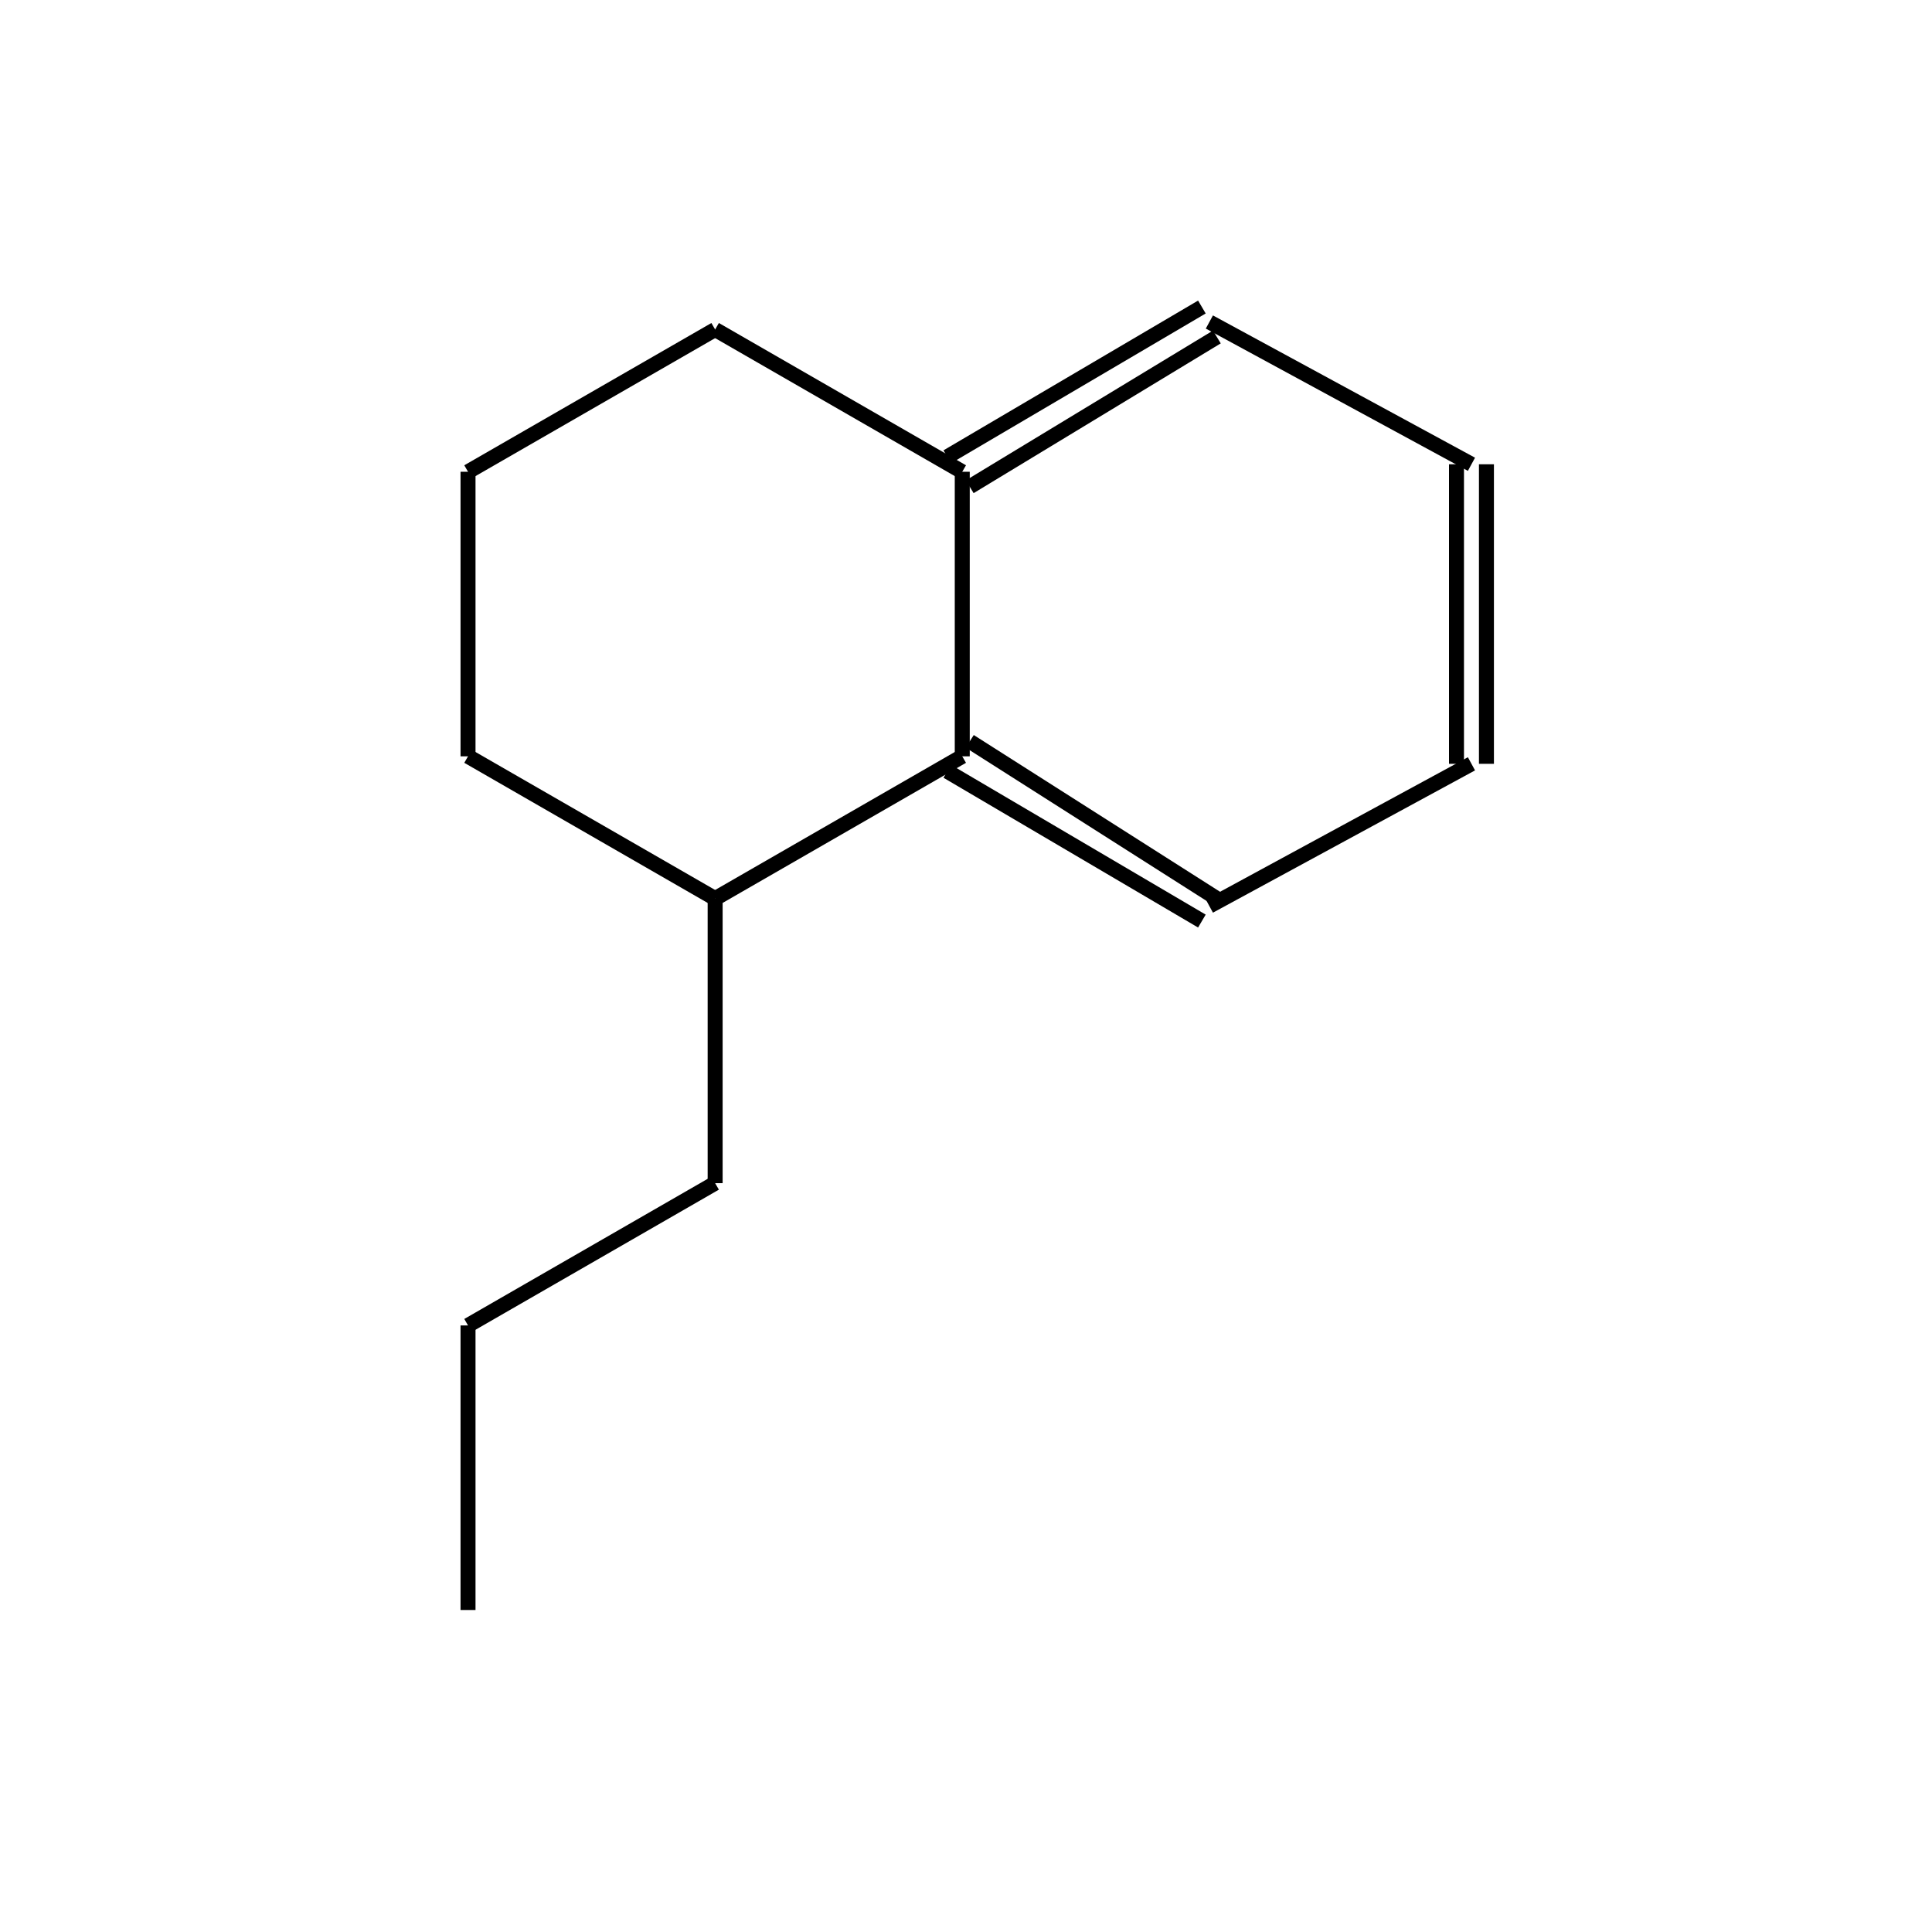 <?xml version="1.0" standalone="yes"?><!DOCTYPE svg PUBLIC "-//W3C//DTD SVG 1.1//EN" "http://www.w3.org/Graphics/SVG/1.1/DTD/svg11.dtd"><svg width="6cm" height="6cm" viewBox="0 0 219 258" xmlns="http://www.w3.org/2000/svg" version="1.2" baseProfile="tiny"><title>Image of </title>
<line x1="76" y1="158" x2="43" y2="177" stroke-width="2" stroke="black"/>
<line x1="43" y1="177" x2="43" y2="215" stroke-width="2" stroke="black"/>
<line x1="76" y1="158" x2="76" y2="120" stroke-width="2" stroke="black"/>
<line x1="76" y1="120" x2="43" y2="101" stroke-width="2" stroke="black"/>
<line x1="43" y1="101" x2="43" y2="63" stroke-width="2" stroke="black"/>
<line x1="43" y1="63" x2="76" y2="44" stroke-width="2" stroke="black"/>
<line x1="76" y1="44" x2="109" y2="63" stroke-width="2" stroke="black"/>
<line x1="110" y1="65" x2="143" y2="45" stroke-width="2" stroke="black"/>
<line x1="107" y1="61" x2="141" y2="41" stroke-width="2" stroke="black"/>
<line x1="142" y1="43" x2="177" y2="62" stroke-width="2" stroke="black"/>
<line x1="175" y1="62" x2="175" y2="102" stroke-width="2" stroke="black"/>
<line x1="179" y1="62" x2="179" y2="102" stroke-width="2" stroke="black"/>
<line x1="177" y1="102" x2="142" y2="121" stroke-width="2" stroke="black"/>
<line x1="143" y1="120" x2="110" y2="99" stroke-width="2" stroke="black"/>
<line x1="141" y1="123" x2="107" y2="103" stroke-width="2" stroke="black"/>
<line x1="76" y1="120" x2="109" y2="101" stroke-width="2" stroke="black"/>
<line x1="109" y1="63" x2="109" y2="101" stroke-width="2" stroke="black"/>
</svg>